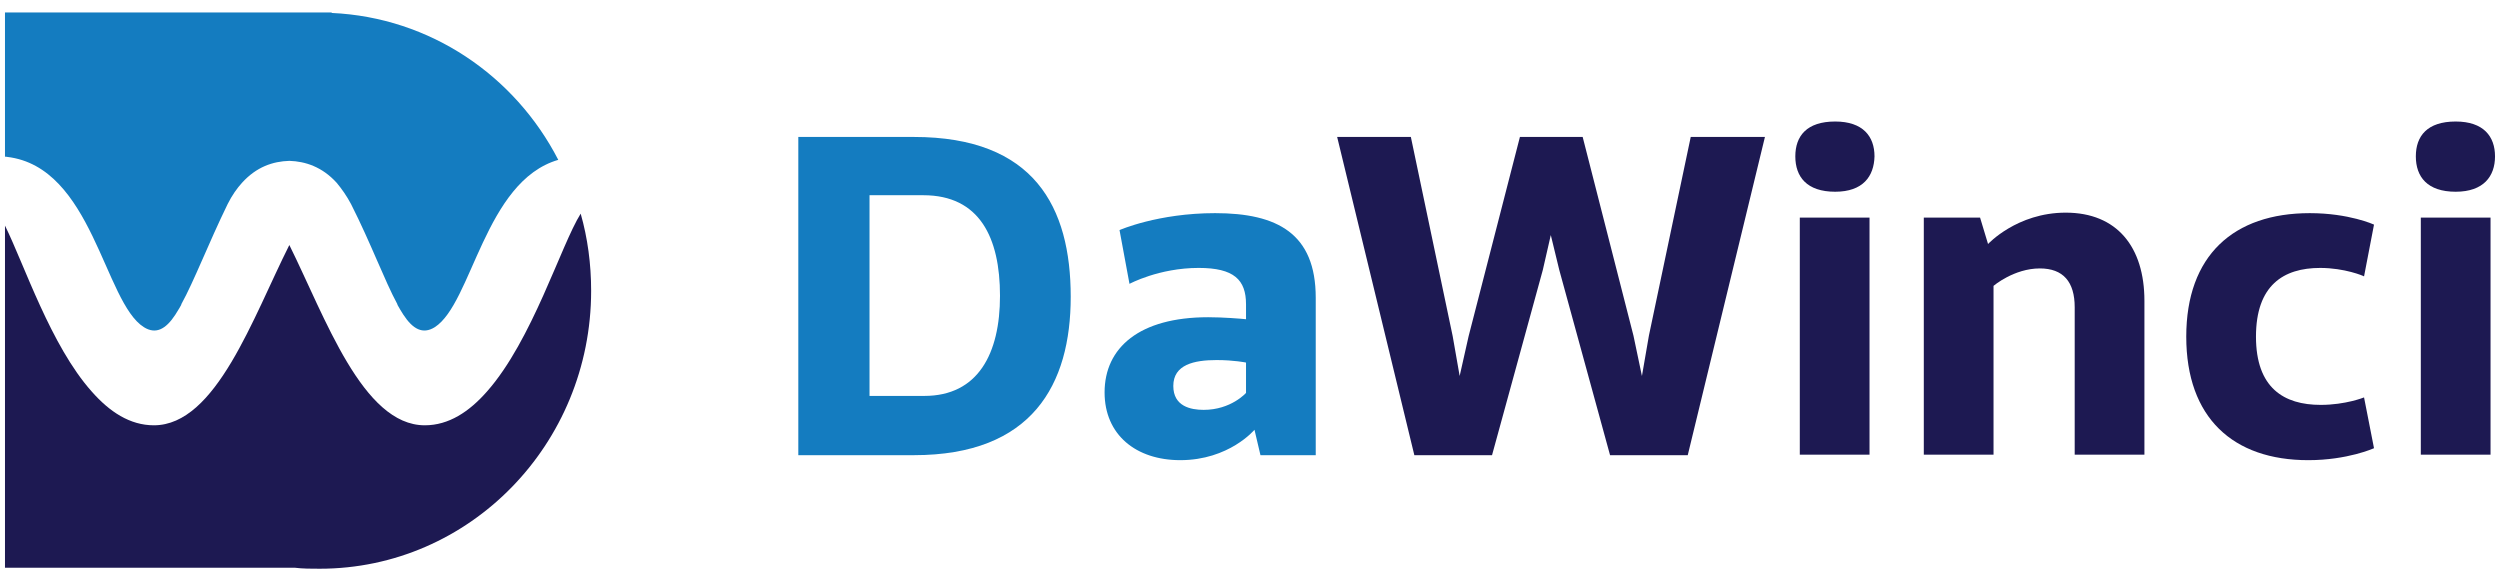 <?xml version="1.0" encoding="utf-8"?>
<!-- Generator: Adobe Illustrator 27.7.0, SVG Export Plug-In . SVG Version: 6.00 Build 0)  -->
<svg version="1.1" id="Layer_1" xmlns="http://www.w3.org/2000/svg" xmlns:xlink="http://www.w3.org/1999/xlink" x="0px" y="0px"
	 viewBox="0 0 502 117.9" style="enable-background:new 0 0 502 117.9;" xml:space="preserve">
<style type="text/css">
	.st0{fill:#1D1952;}
	.st1{fill:#147CC0;}
</style>
<g>
	<g>
		<path class="st0" d="M97.8,78.6c-3.6,4.1-7.7,6.8-12.5,6.8c-12.5,0-20-21.7-27.2-36.2c-7.3,14.5-14.7,36.2-27.2,36.2
			c-4.8,0-8.9-2.7-12.5-6.8C10.2,69.4,4.9,53.2,1,45.3V114h58.2c1.6,0.2,3.3,0.2,5,0.2c30.1,0,54.5-25,54.5-55.8
			c0-5.4-0.7-10.6-2.1-15.5C112.6,49.3,106.9,68.3,97.8,78.6z"/>
		<path class="st1" d="M1.4,31.5c17.2,2,19.5,29.2,27.5,34.2c2.4,1.5,4.4,0.4,6.3-2.5c0.7-1.1,1.1-1.8,1.2-2c0,0,0-0.1,0-0.1
			C39,56.4,41.8,49,45.7,41c0.9-1.8,1.9-3.2,2.9-4.3c2.9-3.2,6.2-4.3,9.5-4.4c3.2,0.1,6.6,1.2,9.5,4.4c1,1.2,2,2.6,2.9,4.3
			c4,7.9,6.7,15.3,9.3,20.1l0,0c0,0,0,0,0,0.1c0.4,0.7,0.8,1.4,1.2,2c1.9,2.9,3.9,4,6.3,2.5c7.5-4.8,10-29.3,24.8-33.6
			C103.4,15.2,86.4,3.5,66.6,2.6V2.5H1v29C1.1,31.4,1.3,31.5,1.4,31.5z"/>
		<path class="st1" d="M160.3,27.5h23.2c24.2,0,31.5,14.1,31.5,32.1c0,17.6-7.7,31.8-31.5,31.8h-23.2V27.5z M185.6,79.5
			c10.8,0,15.2-8.5,15.2-20.1c0-11.7-4.1-20.2-15.4-20.2h-10.8v40.3H185.6z"/>
		<path class="st1" d="M224.8,46.2c0,0,7.7-3.4,19.2-3.4c12.5,0,20.2,4.1,20.2,17v31.6h-11.1l-1.2-5.1c0,0-5.1,6.1-14.9,6.1
			c-8.9,0-15.2-5.1-15.2-13.6c0-9,7-15.1,20.8-15.1c3,0,6.7,0.3,7.6,0.4v-3c0-4.9-2.4-7.3-9.5-7.3c-8,0-13.9,3.2-13.9,3.2
			L224.8,46.2z M250.2,72.8c0,0-2.4-0.5-5.9-0.5c-4.5,0-8.7,0.9-8.7,5.2c0,4.1,3.5,4.8,6.1,4.8c5.5,0,8.5-3.4,8.5-3.4V72.8z"/>
		<path class="st0" d="M283.3,27.5l8.4,40l1.4,8l1.8-8l10.3-40h12.6L328,67.4l1.7,8.1l1.4-8.1l8.4-39.9h14.9l-15.5,63.9h-15.6
			l-10.2-37.2l-1.7-7l-1.6,7l-10.2,37.2h-15.6l-15.5-63.9H283.3z"/>
		<path class="st0" d="M368.5,38.5c-5.7,0-8-3-8-7.1c0-4.1,2.3-7,8-7c5.6,0,7.9,3,7.9,7C376.3,35.4,374.1,38.5,368.5,38.5z
			 M361.4,91.3V43.7h14v47.6H361.4z"/>
		<path class="st0" d="M397.6,43.7l1.6,5.3c0,0,5.8-6.3,15.6-6.3c10.3,0,15.8,6.9,15.8,17.7v30.9h-14V61.7c0-5.1-2.3-7.8-7-7.8
			c-5.2,0-9.3,3.5-9.3,3.5v33.9h-14V43.7H397.6z"/>
		<path class="st0" d="M465.9,53.8c-7.4,0-12.9,3.5-12.9,13.8c0,10.3,5.6,13.7,13,13.7c5,0,8.7-1.5,8.7-1.5l2,10.2
			c0,0-5.3,2.4-13.2,2.4c-15.1,0-24.5-8.5-24.5-24.8c0-16.3,9.5-24.8,24.8-24.8c7.9,0,12.9,2.3,12.9,2.3l-2,10.4
			C474.6,55.4,470.8,53.8,465.9,53.8z"/>
		<path class="st0" d="M493.1,38.5c-5.7,0-8-3-8-7.1c0-4.1,2.3-7,8-7c5.6,0,7.9,3,7.9,7C501,35.4,498.7,38.5,493.1,38.5z
			 M486.1,91.3V43.7h14v47.6H486.1z"/>
	</g>
</g>
</svg>
